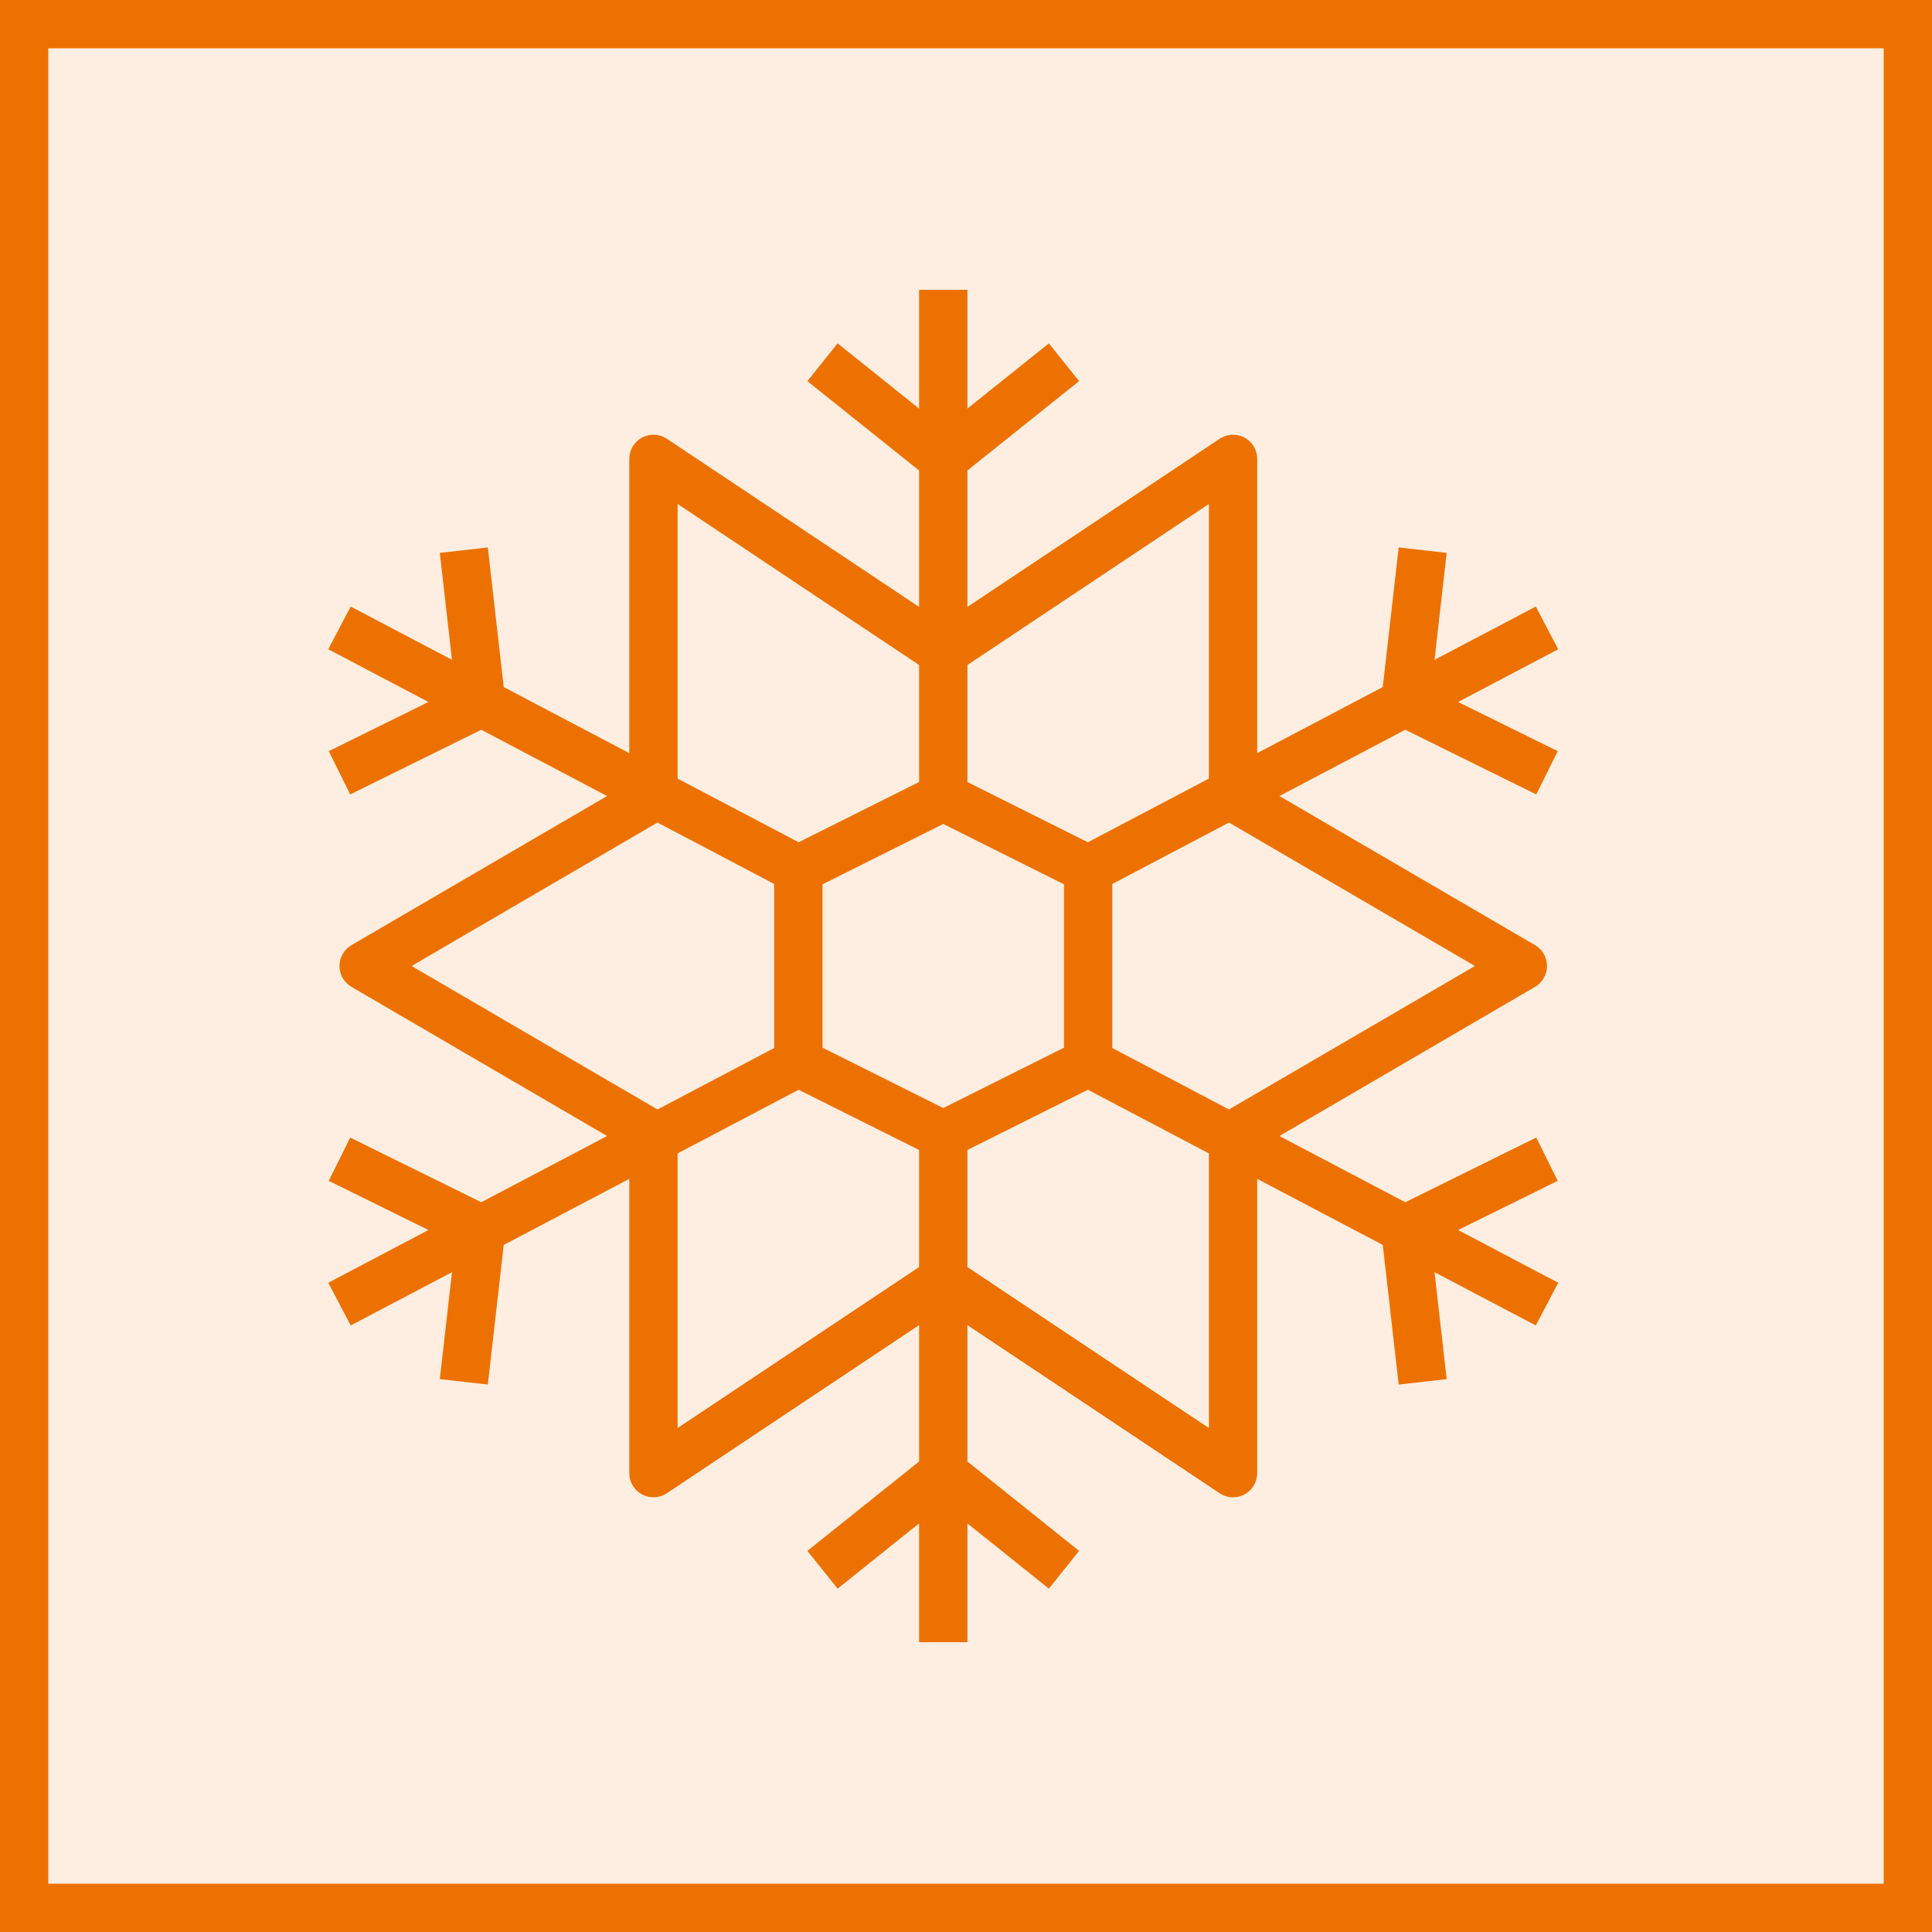 <svg width="40" height="40" viewBox="0 0 40 40" fill="none" xmlns="http://www.w3.org/2000/svg">
<g clip-path="url(#clip0_23295_3293)">
<path d="M40 0H0V40H40V0Z" fill="#ED7100" fill-opacity="0.12"/>
<path fill-rule="evenodd" clip-rule="evenodd" d="M25.029 29.566L20.029 26.233V23.809L22.523 22.562L25.029 23.88V29.566ZM14.029 29.566V23.88L16.535 22.562L19.029 23.809V26.233L14.029 29.566ZM8.521 20L13.613 17.03L16.029 18.302V21.698L13.613 22.97L8.521 20ZM14.029 10.434L19.029 13.768V16.191L16.535 17.438L14.029 16.12V10.434ZM19.529 22.941L17.029 21.691V18.309L19.529 17.059L22.029 18.309V21.691L19.529 22.941ZM25.029 10.434V16.12L22.523 17.438L20.029 16.191V13.768L25.029 10.434ZM30.537 20L25.445 22.97L23.029 21.698V18.302L25.445 17.03L30.537 20ZM32.251 24.448L31.807 23.552L29.094 24.891L26.489 23.52L31.781 20.432C31.934 20.342 32.029 20.178 32.029 20C32.029 19.822 31.934 19.658 31.781 19.568L26.489 16.481L29.094 15.109L31.807 16.448L32.251 15.552L30.188 14.534L32.261 13.442L31.797 12.558L29.7 13.661L29.952 11.447L28.958 11.334L28.629 14.225L26.029 15.593V9.5C26.029 9.316 25.927 9.146 25.765 9.059C25.603 8.973 25.406 8.982 25.252 9.084L20.029 12.566V9.741L22.341 7.891L21.716 7.109L20.029 8.46V6H19.029V8.46L17.342 7.109L16.716 7.891L19.029 9.741V12.566L13.806 9.084C13.652 8.982 13.456 8.973 13.293 9.059C13.131 9.146 13.029 9.316 13.029 9.5V15.593L10.429 14.225L10.1 11.334L9.106 11.447L9.358 13.661L7.261 12.558L6.797 13.442L8.87 14.534L6.807 15.552L7.251 16.448L9.964 15.109L12.569 16.481L7.277 19.568C7.124 19.658 7.029 19.822 7.029 20C7.029 20.178 7.124 20.342 7.277 20.432L12.569 23.52L9.964 24.891L7.251 23.552L6.807 24.448L8.87 25.466L6.797 26.558L7.261 27.442L9.358 26.339L9.106 28.553L10.1 28.666L10.429 25.775L13.029 24.407V30.5C13.029 30.685 13.131 30.854 13.293 30.941C13.456 31.028 13.652 31.018 13.806 30.916L19.029 27.435V30.259L16.716 32.109L17.342 32.891L19.029 31.54V34H20.029V31.54L21.716 32.891L22.341 32.109L20.029 30.259V27.435L25.252 30.916C25.336 30.972 25.432 31 25.529 31C25.61 31 25.691 30.981 25.765 30.941C25.927 30.854 26.029 30.685 26.029 30.5V24.407L28.629 25.775L28.958 28.666L29.952 28.553L29.7 26.339L31.797 27.442L32.261 26.558L30.188 25.466L32.251 24.448Z" fill="#ED7100"/>
</g>
<rect x="0.5" y="0.5" width="39" height="39" stroke="#ED7100"/>
<defs>
<clipPath id="clip0_23295_3293">
<rect width="40" height="40" fill="white"/>
</clipPath>
</defs>
</svg>
